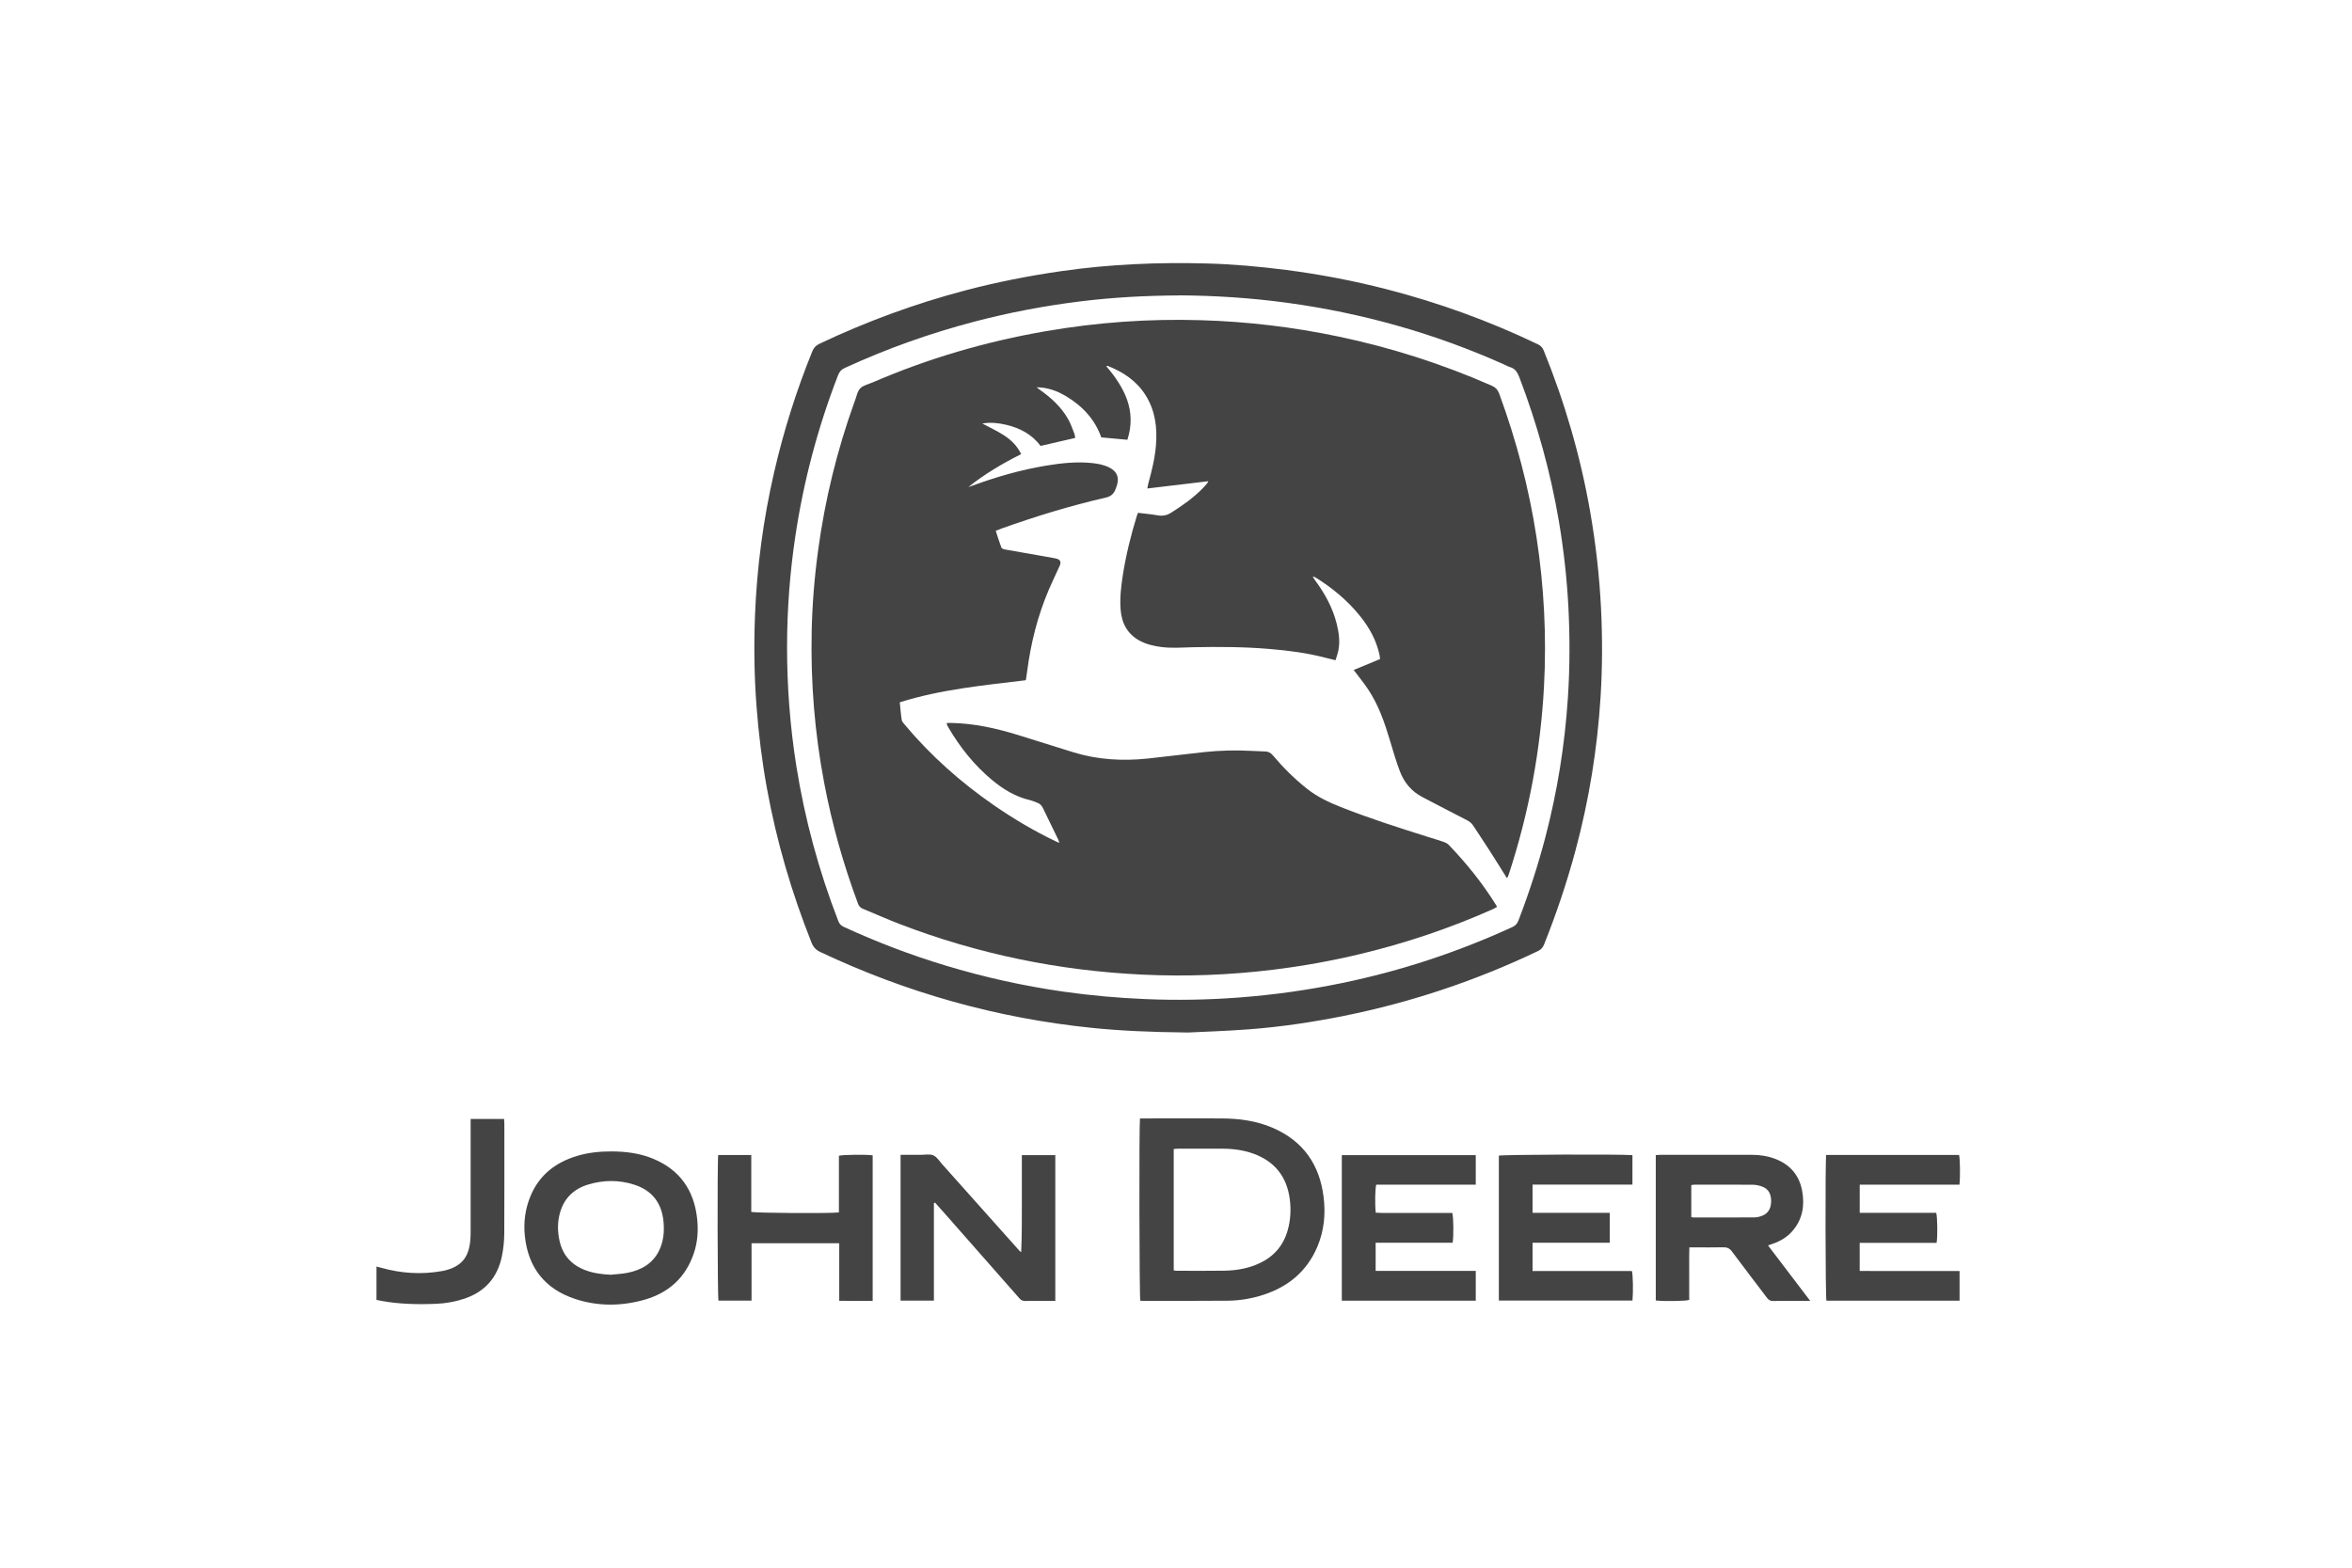 <svg xmlns="http://www.w3.org/2000/svg" id="logos" viewBox="0 0 600 400"><defs><style> .cls-1 { fill: #444; } </style></defs><path class="cls-1" d="M303.04,263.45c-9.96-.11-17.3-.45-24.62-1.2-24.17-2.48-47.21-8.97-69.17-19.35-1.11-.52-1.77-1.24-2.22-2.37-5.08-12.74-8.92-25.85-11.38-39.35-1.27-6.98-2.14-14.02-2.67-21.1-.58-7.68-.68-15.37-.38-23.05.48-12.31,2.11-24.47,4.87-36.48,2.42-10.55,5.67-20.84,9.74-30.88.37-.92.89-1.51,1.8-1.94,11.93-5.66,24.27-10.2,37.04-13.58,8.13-2.15,16.37-3.77,24.69-4.97,12.38-1.78,24.82-2.3,37.3-1.95,6.72.19,13.41.79,20.08,1.65,8.64,1.12,17.17,2.75,25.6,4.92,13.32,3.43,26.19,8.1,38.6,14.05.74.36,1.18.83,1.48,1.58,5.39,13.27,9.37,26.94,11.84,41.05,1.43,8.16,2.36,16.38,2.78,24.66.38,7.56.36,15.12-.11,22.68-.83,13.31-2.96,26.42-6.43,39.3-2.19,8.12-4.87,16.07-7.99,23.88-.32.8-.77,1.3-1.56,1.67-15.81,7.55-32.29,13.07-49.47,16.53-8,1.61-16.06,2.81-24.2,3.43-6.06.46-12.15.64-15.63.82ZM300.87,75.38c-8.6.04-16.91.49-25.18,1.51-9.15,1.12-18.18,2.83-27.1,5.17-11.38,2.98-22.41,6.92-33.1,11.83-.88.4-1.36.97-1.7,1.85-5.16,13.32-8.8,27.03-10.91,41.16-1.38,9.25-2.08,18.55-2.1,27.9-.02,10.28.76,20.51,2.37,30.67,2.16,13.56,5.74,26.73,10.7,39.53.28.72.68,1.17,1.39,1.49,8.41,3.87,17.04,7.17,25.9,9.85,9.88,2.99,19.93,5.22,30.14,6.68,6.95.99,13.93,1.61,20.95,1.9,8.04.34,16.06.19,24.07-.42,8.77-.67,17.46-1.9,26.08-3.68,15.03-3.11,29.51-7.88,43.45-14.29.79-.36,1.23-.88,1.54-1.69,2.68-6.98,4.99-14.08,6.88-21.32,3.04-11.64,4.93-23.47,5.72-35.47.51-7.76.53-15.53.12-23.31-.39-7.26-1.19-14.48-2.4-21.65-2.14-12.61-5.54-24.87-10.1-36.82-.48-1.26-1.07-2.24-2.43-2.62-.48-.14-.92-.41-1.39-.62-17.72-7.95-36.22-13.16-55.47-15.78-9.19-1.25-18.41-1.83-27.41-1.89Z"></path><path class="cls-1" d="M290.81,285.37c.5,0,.91,0,1.33,0,6.51,0,13.01-.03,19.52,0,4.51.02,8.93.62,13.11,2.44,7.7,3.36,11.85,9.33,12.88,17.58.55,4.4.13,8.69-1.62,12.79-2.66,6.22-7.4,10.13-13.76,12.2-2.95.96-6,1.47-9.09,1.5-7.27.07-14.53.03-21.8.04-.17,0-.33-.03-.49-.05-.24-.92-.33-44.45-.08-46.51ZM299.41,324.16c.31.03.55.08.8.08,4.06,0,8.11.05,12.17-.02,3.1-.06,6.13-.58,8.97-1.92,3.6-1.7,6-4.45,7.11-8.28.76-2.63.92-5.31.57-8.03-.75-5.73-3.8-9.62-9.23-11.61-2.65-.97-5.41-1.3-8.21-1.29-3.68,0-7.35,0-11.03,0-.37,0-.73.05-1.14.08v30.99Z"></path><path class="cls-1" d="M461.79,331.93h-1.11c-2.79,0-5.58-.03-8.36.02-.72.01-1.14-.26-1.56-.81-2.97-3.95-6-7.85-8.94-11.82-.6-.81-1.24-1.09-2.21-1.07-2.41.06-4.82.02-7.22.02-.42,0-.83,0-1.43,0-.08,2.3-.03,4.51-.04,6.73,0,2.24,0,4.47,0,6.69-.91.29-6.46.38-8.53.13v-37.1c.4-.02.77-.06,1.14-.06,7.82,0,15.63,0,23.45,0,2,0,3.96.3,5.83,1.01,3.77,1.43,6.14,4.1,6.9,8.07.72,3.79.16,7.32-2.44,10.34-1.33,1.54-3.01,2.56-4.92,3.23-.39.14-.78.27-1.32.46,3.58,4.71,7.08,9.32,10.76,14.16ZM431.45,310.56c.22.03.38.08.54.08,5.19,0,10.38.02,15.57-.02.66,0,1.35-.17,1.96-.41,1.66-.65,2.28-2,2.3-3.71.01-1.72-.58-3.09-2.25-3.73-.77-.29-1.63-.47-2.46-.48-4.94-.04-9.87-.02-14.81-.02-.28,0-.56.07-.85.11v8.17Z"></path><path class="cls-1" d="M238.24,307v24.86h-8.5v-37.2c1.76,0,3.45,0,5.13,0,1.1,0,2.33-.27,3.25.14.92.41,1.55,1.5,2.28,2.31,6.42,7.18,12.83,14.37,19.25,21.57.25.28.47.58.86.8.18-4.19.17-8.3.17-12.42,0-4.09,0-8.18,0-12.33h8.53v37.21h-3.84c-1.27,0-2.54-.03-3.8.01-.65.02-1.09-.18-1.52-.68-6.3-7.18-12.61-14.34-18.93-21.51-.86-.97-1.72-1.94-2.59-2.91-.1.05-.2.1-.3.15Z"></path><path class="cls-1" d="M155.94,293.79c3.71,0,7.34.46,10.78,1.91,6.65,2.79,10.24,7.88,11.09,14.97.37,3.1.19,6.16-.82,9.13-2.1,6.21-6.45,10.11-12.68,11.86-5.86,1.64-11.8,1.68-17.6-.23-7.66-2.53-11.94-7.93-12.81-15.96-.39-3.55.07-7.01,1.44-10.3,2.23-5.38,6.39-8.57,11.85-10.23,2.85-.86,5.79-1.16,8.76-1.15ZM155.78,325.26c1.42-.16,2.87-.22,4.27-.49,3.46-.69,6.37-2.27,8.03-5.56,1.19-2.37,1.43-4.92,1.18-7.53-.44-4.68-2.86-7.88-7.32-9.36-3.95-1.31-7.99-1.28-11.97-.06-3.59,1.11-6.05,3.45-7.1,7.12-.67,2.35-.67,4.75-.15,7.14.82,3.78,3.09,6.28,6.71,7.61,2.05.76,4.17,1.01,6.35,1.12Z"></path><path class="cls-1" d="M342.3,331.88v-37.14h34.17v7.53h-25.39c-.29.97-.36,5.1-.12,7.15,2.14.14,4.32.04,6.5.06,2.16.02,4.31,0,6.47,0h6.55c.32.95.38,6.01.09,7.61h-19.64v7.18h25.54v7.61h-34.17Z"></path><path class="cls-1" d="M390.96,324.3h25.34c.28.93.36,5.27.15,7.54h-34.09v-36.97c.87-.28,31.12-.4,34.08-.13v7.52h-25.48v7.2h19.7v7.63h-19.7v7.2Z"></path><path class="cls-1" d="M465.86,294.69h33.9c.26.92.33,5.61.1,7.58h-25.44v7.18h19.51c.32,1.01.38,6.13.1,7.67h-19.62v7.16c1.66,0,3.33.02,5,.03,1.69,0,3.38,0,5.07,0h10.27c1.68,0,3.37,0,5.14,0v7.56c-11.35,0-22.66,0-33.97,0-.25-.89-.32-35.46-.06-37.17Z"></path><path class="cls-1" d="M183.21,294.7h8.44v14.51c1,.32,20.38.43,22.36.14v-14.46c1.01-.28,7.04-.34,8.61-.1v37.13c-2.8.01-5.6.03-8.53-.02v-14.69h-22.37v14.64c-2.9,0-5.67,0-8.44,0-.24-.9-.32-35.43-.06-37.15Z"></path><path class="cls-1" d="M120.04,285.5h8.56c.02.47.06.88.06,1.29,0,9.3.03,18.59-.02,27.89-.01,1.93-.21,3.89-.59,5.78-1.13,5.56-4.42,9.26-9.87,10.99-2.19.69-4.43,1.11-6.71,1.21-4.78.21-9.55.11-14.27-.74-.37-.07-.74-.16-1.16-.25v-8.51c.43.11.82.21,1.21.32,5.08,1.43,10.22,1.76,15.43.85.17-.03.33-.05.5-.09,4.45-1.02,6.43-3.31,6.81-7.92.07-.8.07-1.6.07-2.41,0-8.92,0-17.83,0-26.75v-1.67Z"></path><path class="cls-1" d="M384.4,224.03c-1.57-2.5-3.08-4.94-4.63-7.35-1.3-2.03-2.66-4.01-3.96-6.04-.43-.68-1.02-1.07-1.71-1.43-3.76-1.92-7.49-3.88-11.24-5.83-2.8-1.45-4.69-3.75-5.77-6.64-.95-2.52-1.72-5.12-2.48-7.7-1.36-4.59-2.91-9.1-5.58-13.12-1.12-1.68-2.41-3.25-3.7-4.97,2.2-.91,4.43-1.84,6.73-2.79-.05-.37-.07-.7-.13-1.01-.81-3.81-2.65-7.1-5.08-10.09-3.2-3.95-7.07-7.13-11.38-9.79-.14-.08-.29-.13-.59-.08.24.35.47.7.72,1.04,2.44,3.33,4.4,6.91,5.4,10.95.55,2.23.88,4.49.42,6.77-.16.81-.45,1.6-.72,2.51-1-.24-1.85-.44-2.69-.66-4.63-1.21-9.36-1.81-14.12-2.21-6.45-.55-12.92-.58-19.38-.45-2.74.06-5.49.3-8.23-.05-1.9-.25-3.74-.66-5.45-1.56-3.21-1.7-4.7-4.5-4.96-8.02-.22-2.92.11-5.83.56-8.71.8-5.14,2.05-10.18,3.57-15.15.07-.24.17-.47.3-.8,1.68.21,3.36.34,5.01.64,1.28.23,2.35.02,3.46-.68,2.94-1.85,5.76-3.85,8.19-6.36.35-.36.68-.75,1.01-1.14.08-.09.11-.21.28-.53-5.23.62-10.3,1.23-15.56,1.86.08-.45.12-.8.21-1.14.9-3.26,1.72-6.53,1.99-9.92.36-4.48-.19-8.78-2.61-12.68-2.31-3.71-5.75-5.99-9.74-7.55-.06-.02-.15.03-.33.08,4.64,5.46,7.79,11.32,5.39,18.78-2.34-.21-4.47-.41-6.66-.61-1.67-4.68-4.86-8.05-9.05-10.54-2.27-1.35-4.7-2.23-7.45-2.24.28.22.55.45.84.65,2.9,2.04,5.48,4.4,7.23,7.52.64,1.13,1.06,2.38,1.54,3.6.15.37.16.8.23,1.15-2.99.69-5.86,1.35-8.84,2.04-2.13-2.92-5.21-4.55-8.75-5.39-2-.47-4.02-.69-6.1-.33,3.71,2.04,7.84,3.47,9.91,7.81-4.83,2.42-9.33,5.09-13.48,8.41.42-.15.85-.29,1.27-.44,6.04-2.21,12.2-3.98,18.55-5.03,3.88-.64,7.79-1.07,11.74-.66,1.52.16,3.01.43,4.39,1.13,1.97,1,2.6,2.51,1.94,4.63-.1.32-.23.64-.35.95-.45,1.18-1.21,1.82-2.54,2.12-9.02,2.06-17.85,4.78-26.56,7.89-.43.16-.86.33-1.45.56.48,1.47.92,2.9,1.45,4.3.08.22.52.39.82.45,3.41.62,6.82,1.2,10.23,1.8.91.16,1.83.31,2.74.49,1.24.26,1.55.84,1.03,2-.9,2-1.87,3.97-2.73,5.99-2.85,6.69-4.6,13.67-5.53,20.87-.09.67-.19,1.34-.29,2,0,.04-.03.08-.1.24-10.72,1.3-21.57,2.31-32.1,5.63.17,1.58.27,3.05.5,4.5.06.41.43.81.72,1.15,6.66,7.96,14.35,14.78,22.88,20.67,4.98,3.43,10.17,6.51,15.63,9.12.26.13.53.24.98.44-.14-.41-.19-.68-.31-.91-1.29-2.66-2.6-5.31-3.87-7.97-.31-.65-.73-1.12-1.41-1.36-.64-.22-1.25-.53-1.9-.68-3.67-.85-6.79-2.75-9.65-5.12-4.57-3.79-8.21-8.37-11.2-13.48-.13-.22-.24-.44-.35-.67-.03-.07,0-.16,0-.42.43,0,.87,0,1.31,0,5.75.12,11.3,1.37,16.77,3.05,4.76,1.46,9.5,2.99,14.26,4.45,6.2,1.9,12.54,2.24,18.94,1.57,4.79-.5,9.56-1.13,14.35-1.64,4.08-.44,8.18-.53,12.28-.3,1.1.06,2.2.11,3.29.14.81.02,1.39.32,1.94.97,2.65,3.14,5.55,6.03,8.78,8.58,2.59,2.04,5.52,3.42,8.55,4.62,7.27,2.88,14.7,5.25,22.15,7.6,1.37.43,2.75.83,4.1,1.3.46.16.96.4,1.29.74,4.57,4.77,8.71,9.89,12.18,15.53.04.07.06.16.13.35-.34.18-.68.38-1.05.55-10.87,4.84-22.09,8.62-33.65,11.4-7.4,1.78-14.88,3.13-22.43,4.05-11.06,1.35-22.15,1.78-33.28,1.25-21.34-1-42.02-5.25-61.98-12.92-3.15-1.21-6.23-2.6-9.36-3.88-.63-.26-1-.65-1.24-1.3-3.74-10.03-6.63-20.29-8.63-30.81-2.43-12.79-3.47-25.69-3.19-38.7.15-6.93.71-13.83,1.65-20.71,1.74-12.85,4.8-25.37,9.18-37.57.06-.16.11-.32.18-.47.43-1.1.62-2.43,1.37-3.22.76-.79,2.08-1.05,3.16-1.52,14.21-6.15,28.97-10.45,44.22-13.08,13.07-2.26,26.25-3.2,39.51-2.8,11.81.35,23.49,1.73,35.06,4.16,13.47,2.82,26.51,7,39.11,12.53,1.01.44,1.58,1.05,1.96,2.08,4.36,11.89,7.58,24.06,9.5,36.58,1.94,12.61,2.59,25.29,1.92,38.03-.87,16.32-3.84,32.26-8.92,47.8-.09.28-.19.56-.3.83-.03.07-.1.13-.25.32Z"></path></svg>